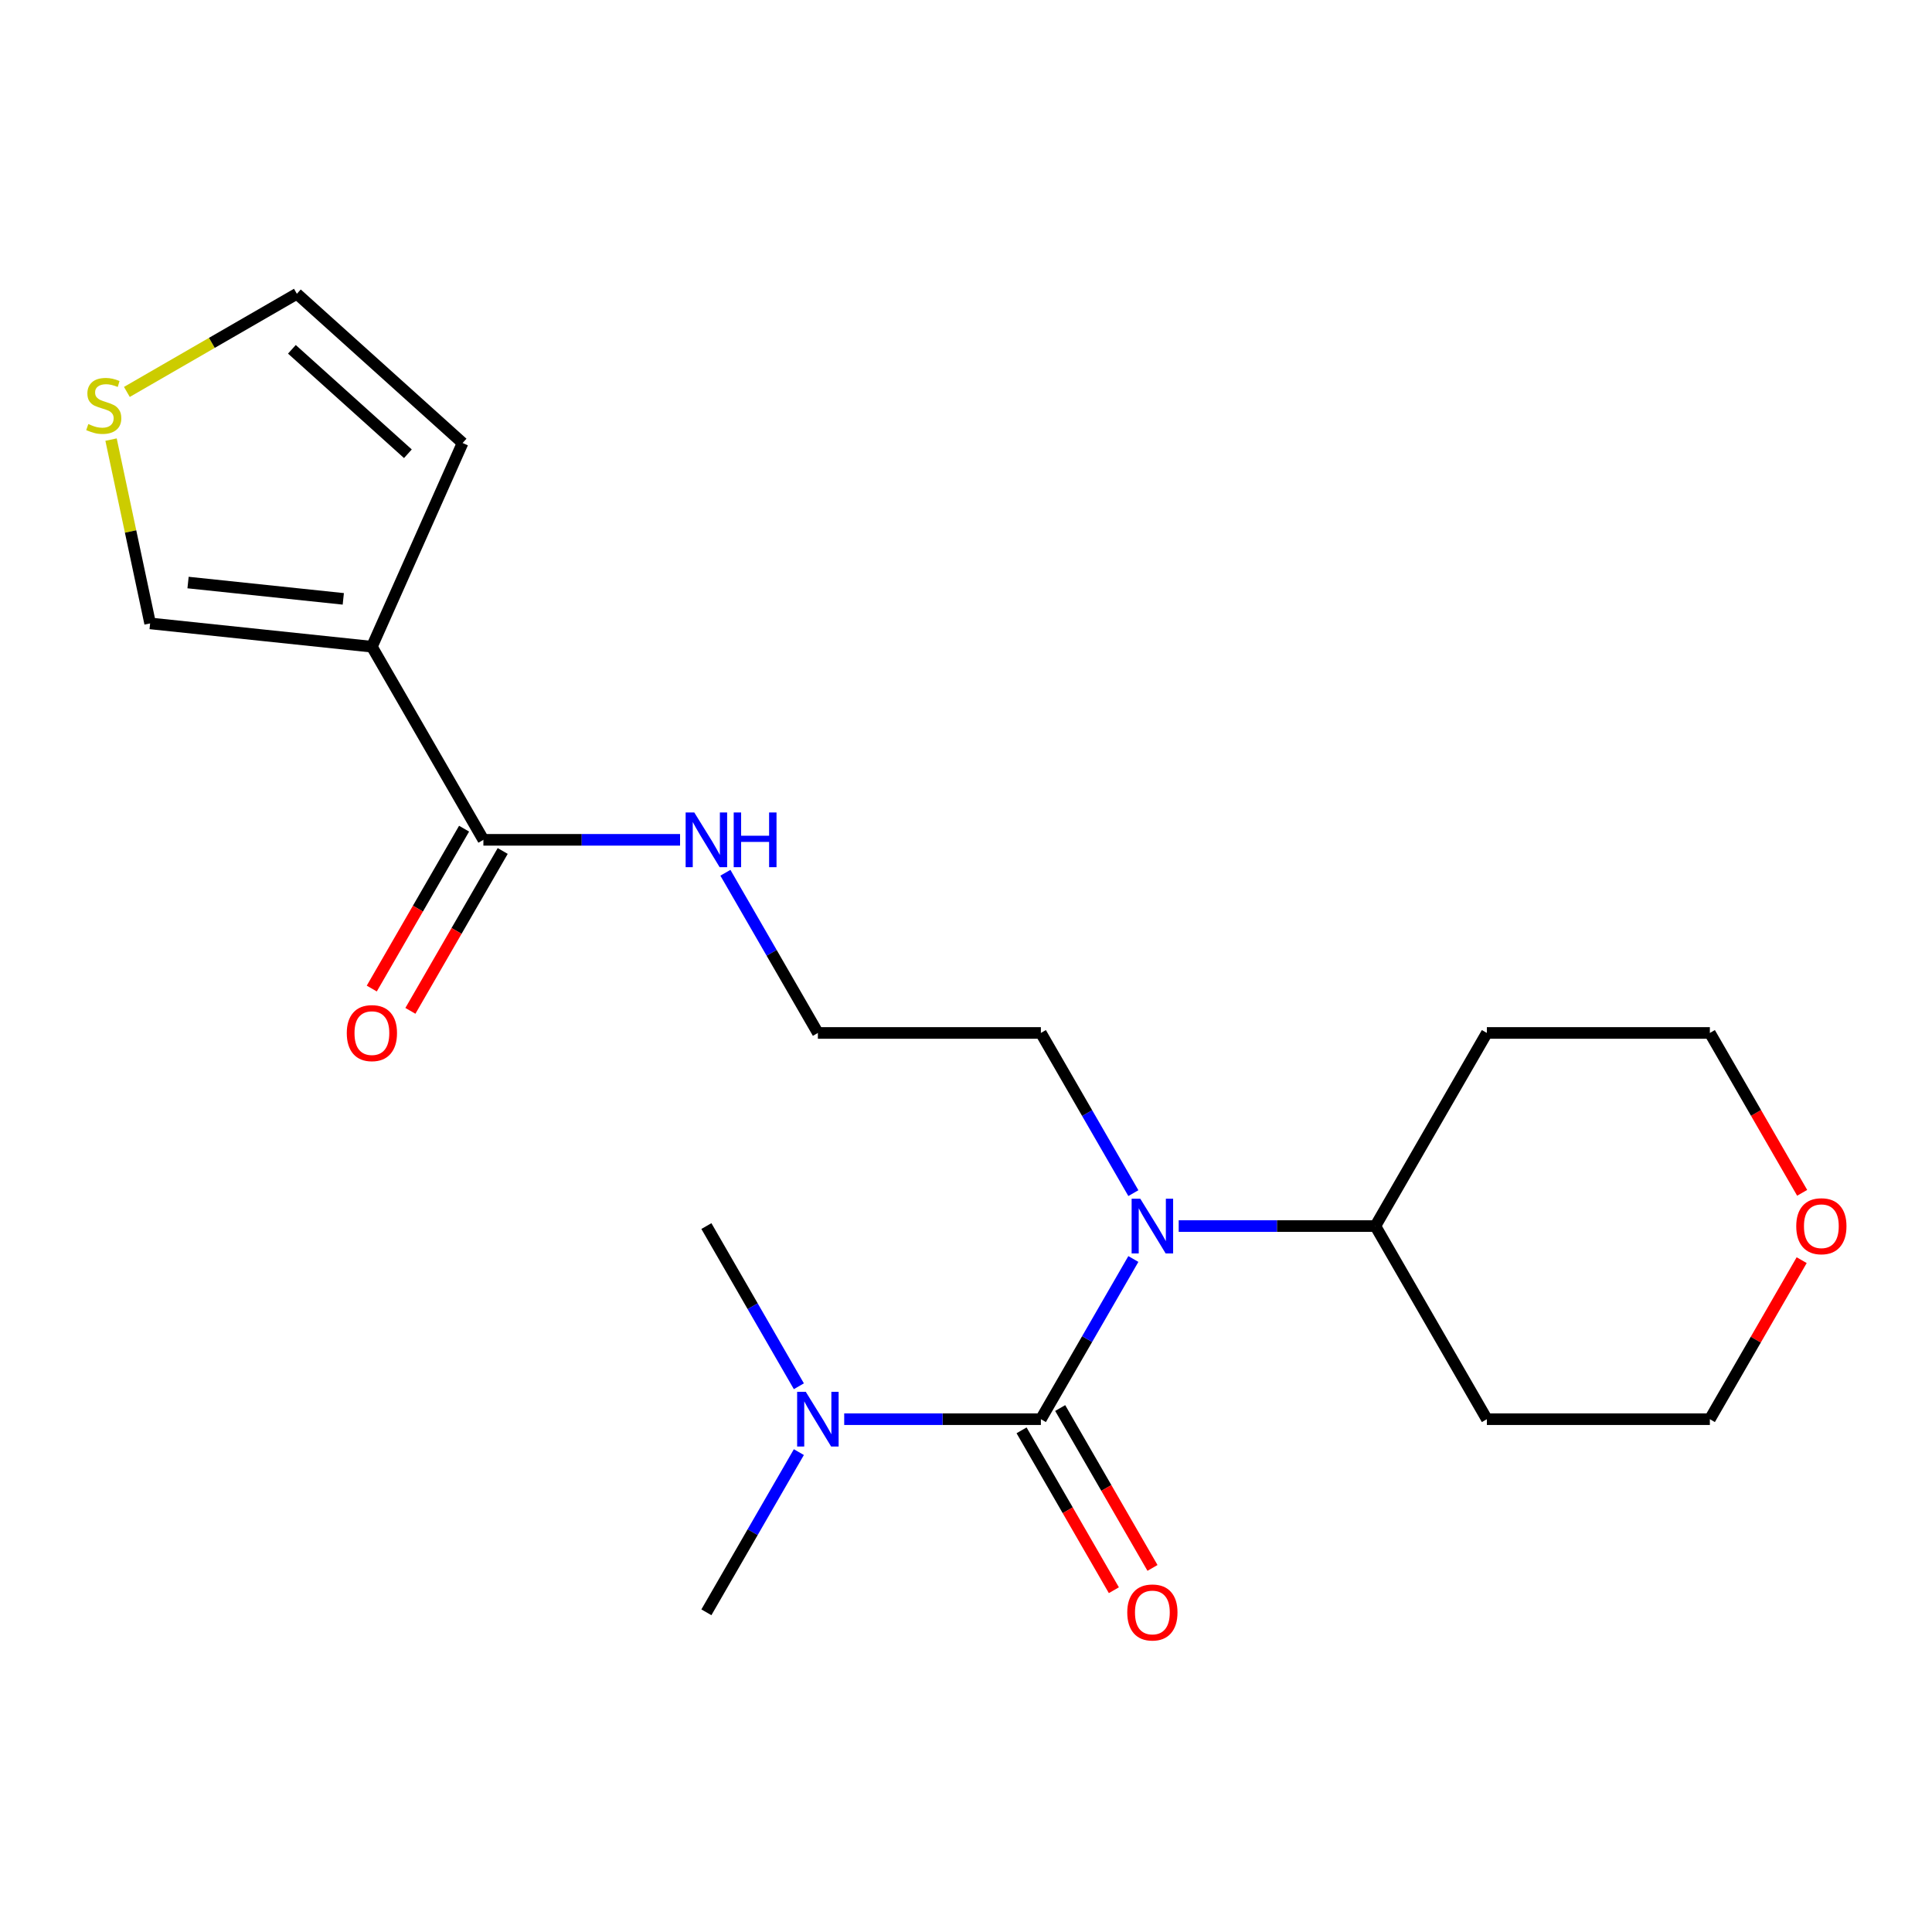 <?xml version='1.0' encoding='iso-8859-1'?>
<svg version='1.1' baseProfile='full'
              xmlns='http://www.w3.org/2000/svg'
                      xmlns:rdkit='http://www.rdkit.org/xml'
                      xmlns:xlink='http://www.w3.org/1999/xlink'
                  xml:space='preserve'
width='1000px' height='1000px' viewBox='0 0 1000 1000'>
<!-- END OF HEADER -->
<rect style='opacity:1.0;fill:#FFFFFF;stroke:none' width='1000' height='1000' x='0' y='0'> </rect>
<path class='bond-1' d='M 538.757,734.569 L 562.692,693.113' style='fill:none;fill-rule:evenodd;stroke:#000000;stroke-width:6px;stroke-linecap:butt;stroke-linejoin:miter;stroke-opacity:1' />
<path class='bond-1' d='M 562.692,693.113 L 586.627,651.656' style='fill:none;fill-rule:evenodd;stroke:#0000FF;stroke-width:6px;stroke-linecap:butt;stroke-linejoin:miter;stroke-opacity:1' />
<path class='bond-3' d='M 538.757,734.569 L 487.859,734.569' style='fill:none;fill-rule:evenodd;stroke:#000000;stroke-width:6px;stroke-linecap:butt;stroke-linejoin:miter;stroke-opacity:1' />
<path class='bond-3' d='M 487.859,734.569 L 436.961,734.569' style='fill:none;fill-rule:evenodd;stroke:#0000FF;stroke-width:6px;stroke-linecap:butt;stroke-linejoin:miter;stroke-opacity:1' />
<path class='bond-6' d='M 528.761,740.34 L 552.65,781.716' style='fill:none;fill-rule:evenodd;stroke:#000000;stroke-width:6px;stroke-linecap:butt;stroke-linejoin:miter;stroke-opacity:1' />
<path class='bond-6' d='M 552.65,781.716 L 576.538,823.092' style='fill:none;fill-rule:evenodd;stroke:#FF0000;stroke-width:6px;stroke-linecap:butt;stroke-linejoin:miter;stroke-opacity:1' />
<path class='bond-6' d='M 548.753,728.798 L 572.641,770.174' style='fill:none;fill-rule:evenodd;stroke:#000000;stroke-width:6px;stroke-linecap:butt;stroke-linejoin:miter;stroke-opacity:1' />
<path class='bond-6' d='M 572.641,770.174 L 596.53,811.55' style='fill:none;fill-rule:evenodd;stroke:#FF0000;stroke-width:6px;stroke-linecap:butt;stroke-linejoin:miter;stroke-opacity:1' />
<path class='bond-0' d='M 192.492,334.736 L 250.203,434.695' style='fill:none;fill-rule:evenodd;stroke:#000000;stroke-width:6px;stroke-linecap:butt;stroke-linejoin:miter;stroke-opacity:1' />
<path class='bond-5' d='M 192.492,334.736 L 77.703,322.672' style='fill:none;fill-rule:evenodd;stroke:#000000;stroke-width:6px;stroke-linecap:butt;stroke-linejoin:miter;stroke-opacity:1' />
<path class='bond-5' d='M 177.687,309.969 L 97.334,301.523' style='fill:none;fill-rule:evenodd;stroke:#000000;stroke-width:6px;stroke-linecap:butt;stroke-linejoin:miter;stroke-opacity:1' />
<path class='bond-7' d='M 192.492,334.736 L 239.438,229.293' style='fill:none;fill-rule:evenodd;stroke:#000000;stroke-width:6px;stroke-linecap:butt;stroke-linejoin:miter;stroke-opacity:1' />
<path class='bond-8' d='M 610.093,634.611 L 660.992,634.611' style='fill:none;fill-rule:evenodd;stroke:#0000FF;stroke-width:6px;stroke-linecap:butt;stroke-linejoin:miter;stroke-opacity:1' />
<path class='bond-8' d='M 660.992,634.611 L 711.89,634.611' style='fill:none;fill-rule:evenodd;stroke:#000000;stroke-width:6px;stroke-linecap:butt;stroke-linejoin:miter;stroke-opacity:1' />
<path class='bond-13' d='M 586.627,617.565 L 562.692,576.109' style='fill:none;fill-rule:evenodd;stroke:#0000FF;stroke-width:6px;stroke-linecap:butt;stroke-linejoin:miter;stroke-opacity:1' />
<path class='bond-13' d='M 562.692,576.109 L 538.757,534.653' style='fill:none;fill-rule:evenodd;stroke:#000000;stroke-width:6px;stroke-linecap:butt;stroke-linejoin:miter;stroke-opacity:1' />
<path class='bond-2' d='M 250.203,434.695 L 301.101,434.695' style='fill:none;fill-rule:evenodd;stroke:#000000;stroke-width:6px;stroke-linecap:butt;stroke-linejoin:miter;stroke-opacity:1' />
<path class='bond-2' d='M 301.101,434.695 L 351.999,434.695' style='fill:none;fill-rule:evenodd;stroke:#0000FF;stroke-width:6px;stroke-linecap:butt;stroke-linejoin:miter;stroke-opacity:1' />
<path class='bond-10' d='M 240.207,428.923 L 216.318,470.3' style='fill:none;fill-rule:evenodd;stroke:#000000;stroke-width:6px;stroke-linecap:butt;stroke-linejoin:miter;stroke-opacity:1' />
<path class='bond-10' d='M 216.318,470.3 L 192.43,511.676' style='fill:none;fill-rule:evenodd;stroke:#FF0000;stroke-width:6px;stroke-linecap:butt;stroke-linejoin:miter;stroke-opacity:1' />
<path class='bond-10' d='M 260.199,440.466 L 236.31,481.842' style='fill:none;fill-rule:evenodd;stroke:#000000;stroke-width:6px;stroke-linecap:butt;stroke-linejoin:miter;stroke-opacity:1' />
<path class='bond-10' d='M 236.31,481.842 L 212.421,523.218' style='fill:none;fill-rule:evenodd;stroke:#FF0000;stroke-width:6px;stroke-linecap:butt;stroke-linejoin:miter;stroke-opacity:1' />
<path class='bond-19' d='M 413.494,751.614 L 389.559,793.071' style='fill:none;fill-rule:evenodd;stroke:#0000FF;stroke-width:6px;stroke-linecap:butt;stroke-linejoin:miter;stroke-opacity:1' />
<path class='bond-19' d='M 389.559,793.071 L 365.625,834.527' style='fill:none;fill-rule:evenodd;stroke:#000000;stroke-width:6px;stroke-linecap:butt;stroke-linejoin:miter;stroke-opacity:1' />
<path class='bond-20' d='M 413.494,717.523 L 389.559,676.067' style='fill:none;fill-rule:evenodd;stroke:#0000FF;stroke-width:6px;stroke-linecap:butt;stroke-linejoin:miter;stroke-opacity:1' />
<path class='bond-20' d='M 389.559,676.067 L 365.625,634.611' style='fill:none;fill-rule:evenodd;stroke:#000000;stroke-width:6px;stroke-linecap:butt;stroke-linejoin:miter;stroke-opacity:1' />
<path class='bond-4' d='M 57.481,227.538 L 67.592,275.105' style='fill:none;fill-rule:evenodd;stroke:#CCCC00;stroke-width:6px;stroke-linecap:butt;stroke-linejoin:miter;stroke-opacity:1' />
<path class='bond-4' d='M 67.592,275.105 L 77.703,322.672' style='fill:none;fill-rule:evenodd;stroke:#000000;stroke-width:6px;stroke-linecap:butt;stroke-linejoin:miter;stroke-opacity:1' />
<path class='bond-22' d='M 65.671,202.864 L 109.667,177.463' style='fill:none;fill-rule:evenodd;stroke:#CCCC00;stroke-width:6px;stroke-linecap:butt;stroke-linejoin:miter;stroke-opacity:1' />
<path class='bond-22' d='M 109.667,177.463 L 153.663,152.061' style='fill:none;fill-rule:evenodd;stroke:#000000;stroke-width:6px;stroke-linecap:butt;stroke-linejoin:miter;stroke-opacity:1' />
<path class='bond-9' d='M 239.438,229.293 L 153.663,152.061' style='fill:none;fill-rule:evenodd;stroke:#000000;stroke-width:6px;stroke-linecap:butt;stroke-linejoin:miter;stroke-opacity:1' />
<path class='bond-9' d='M 211.126,234.864 L 151.083,180.801' style='fill:none;fill-rule:evenodd;stroke:#000000;stroke-width:6px;stroke-linecap:butt;stroke-linejoin:miter;stroke-opacity:1' />
<path class='bond-14' d='M 711.89,634.611 L 769.6,534.653' style='fill:none;fill-rule:evenodd;stroke:#000000;stroke-width:6px;stroke-linecap:butt;stroke-linejoin:miter;stroke-opacity:1' />
<path class='bond-15' d='M 711.89,634.611 L 769.6,734.569' style='fill:none;fill-rule:evenodd;stroke:#000000;stroke-width:6px;stroke-linecap:butt;stroke-linejoin:miter;stroke-opacity:1' />
<path class='bond-11' d='M 375.466,451.74 L 399.401,493.196' style='fill:none;fill-rule:evenodd;stroke:#0000FF;stroke-width:6px;stroke-linecap:butt;stroke-linejoin:miter;stroke-opacity:1' />
<path class='bond-11' d='M 399.401,493.196 L 423.335,534.653' style='fill:none;fill-rule:evenodd;stroke:#000000;stroke-width:6px;stroke-linecap:butt;stroke-linejoin:miter;stroke-opacity:1' />
<path class='bond-12' d='M 932.545,652.256 L 908.784,693.413' style='fill:none;fill-rule:evenodd;stroke:#FF0000;stroke-width:6px;stroke-linecap:butt;stroke-linejoin:miter;stroke-opacity:1' />
<path class='bond-12' d='M 908.784,693.413 L 885.022,734.569' style='fill:none;fill-rule:evenodd;stroke:#000000;stroke-width:6px;stroke-linecap:butt;stroke-linejoin:miter;stroke-opacity:1' />
<path class='bond-21' d='M 932.799,617.405 L 908.911,576.029' style='fill:none;fill-rule:evenodd;stroke:#FF0000;stroke-width:6px;stroke-linecap:butt;stroke-linejoin:miter;stroke-opacity:1' />
<path class='bond-21' d='M 908.911,576.029 L 885.022,534.653' style='fill:none;fill-rule:evenodd;stroke:#000000;stroke-width:6px;stroke-linecap:butt;stroke-linejoin:miter;stroke-opacity:1' />
<path class='bond-16' d='M 538.757,534.653 L 423.335,534.653' style='fill:none;fill-rule:evenodd;stroke:#000000;stroke-width:6px;stroke-linecap:butt;stroke-linejoin:miter;stroke-opacity:1' />
<path class='bond-18' d='M 769.6,534.653 L 885.022,534.653' style='fill:none;fill-rule:evenodd;stroke:#000000;stroke-width:6px;stroke-linecap:butt;stroke-linejoin:miter;stroke-opacity:1' />
<path class='bond-17' d='M 769.6,734.569 L 885.022,734.569' style='fill:none;fill-rule:evenodd;stroke:#000000;stroke-width:6px;stroke-linecap:butt;stroke-linejoin:miter;stroke-opacity:1' />
<path  class='atom-2' d='M 590.208 620.451
L 599.488 635.451
Q 600.408 636.931, 601.888 639.611
Q 603.368 642.291, 603.448 642.451
L 603.448 620.451
L 607.208 620.451
L 607.208 648.771
L 603.328 648.771
L 593.368 632.371
Q 592.208 630.451, 590.968 628.251
Q 589.768 626.051, 589.408 625.371
L 589.408 648.771
L 585.728 648.771
L 585.728 620.451
L 590.208 620.451
' fill='#0000FF'/>
<path  class='atom-4' d='M 417.075 720.409
L 426.355 735.409
Q 427.275 736.889, 428.755 739.569
Q 430.235 742.249, 430.315 742.409
L 430.315 720.409
L 434.075 720.409
L 434.075 748.729
L 430.195 748.729
L 420.235 732.329
Q 419.075 730.409, 417.835 728.209
Q 416.635 726.009, 416.275 725.329
L 416.275 748.729
L 412.595 748.729
L 412.595 720.409
L 417.075 720.409
' fill='#0000FF'/>
<path  class='atom-5' d='M 45.705 219.492
Q 46.025 219.612, 47.345 220.172
Q 48.665 220.732, 50.105 221.092
Q 51.585 221.412, 53.025 221.412
Q 55.705 221.412, 57.265 220.132
Q 58.825 218.812, 58.825 216.532
Q 58.825 214.972, 58.025 214.012
Q 57.265 213.052, 56.065 212.532
Q 54.865 212.012, 52.865 211.412
Q 50.345 210.652, 48.825 209.932
Q 47.345 209.212, 46.265 207.692
Q 45.225 206.172, 45.225 203.612
Q 45.225 200.052, 47.625 197.852
Q 50.065 195.652, 54.865 195.652
Q 58.145 195.652, 61.865 197.212
L 60.945 200.292
Q 57.545 198.892, 54.985 198.892
Q 52.225 198.892, 50.705 200.052
Q 49.185 201.172, 49.225 203.132
Q 49.225 204.652, 49.985 205.572
Q 50.785 206.492, 51.905 207.012
Q 53.065 207.532, 54.985 208.132
Q 57.545 208.932, 59.065 209.732
Q 60.585 210.532, 61.665 212.172
Q 62.785 213.772, 62.785 216.532
Q 62.785 220.452, 60.145 222.572
Q 57.545 224.652, 53.185 224.652
Q 50.665 224.652, 48.745 224.092
Q 46.865 223.572, 44.625 222.652
L 45.705 219.492
' fill='#CCCC00'/>
<path  class='atom-7' d='M 583.468 834.607
Q 583.468 827.807, 586.828 824.007
Q 590.188 820.207, 596.468 820.207
Q 602.748 820.207, 606.108 824.007
Q 609.468 827.807, 609.468 834.607
Q 609.468 841.487, 606.068 845.407
Q 602.668 849.287, 596.468 849.287
Q 590.228 849.287, 586.828 845.407
Q 583.468 841.527, 583.468 834.607
M 596.468 846.087
Q 600.788 846.087, 603.108 843.207
Q 605.468 840.287, 605.468 834.607
Q 605.468 829.047, 603.108 826.247
Q 600.788 823.407, 596.468 823.407
Q 592.148 823.407, 589.788 826.207
Q 587.468 829.007, 587.468 834.607
Q 587.468 840.327, 589.788 843.207
Q 592.148 846.087, 596.468 846.087
' fill='#FF0000'/>
<path  class='atom-11' d='M 179.492 534.733
Q 179.492 527.933, 182.852 524.133
Q 186.212 520.333, 192.492 520.333
Q 198.772 520.333, 202.132 524.133
Q 205.492 527.933, 205.492 534.733
Q 205.492 541.613, 202.092 545.533
Q 198.692 549.413, 192.492 549.413
Q 186.252 549.413, 182.852 545.533
Q 179.492 541.653, 179.492 534.733
M 192.492 546.213
Q 196.812 546.213, 199.132 543.333
Q 201.492 540.413, 201.492 534.733
Q 201.492 529.173, 199.132 526.373
Q 196.812 523.533, 192.492 523.533
Q 188.172 523.533, 185.812 526.333
Q 183.492 529.133, 183.492 534.733
Q 183.492 540.453, 185.812 543.333
Q 188.172 546.213, 192.492 546.213
' fill='#FF0000'/>
<path  class='atom-12' d='M 359.365 420.535
L 368.645 435.535
Q 369.565 437.015, 371.045 439.695
Q 372.525 442.375, 372.605 442.535
L 372.605 420.535
L 376.365 420.535
L 376.365 448.855
L 372.485 448.855
L 362.525 432.455
Q 361.365 430.535, 360.125 428.335
Q 358.925 426.135, 358.565 425.455
L 358.565 448.855
L 354.885 448.855
L 354.885 420.535
L 359.365 420.535
' fill='#0000FF'/>
<path  class='atom-12' d='M 379.765 420.535
L 383.605 420.535
L 383.605 432.575
L 398.085 432.575
L 398.085 420.535
L 401.925 420.535
L 401.925 448.855
L 398.085 448.855
L 398.085 435.775
L 383.605 435.775
L 383.605 448.855
L 379.765 448.855
L 379.765 420.535
' fill='#0000FF'/>
<path  class='atom-13' d='M 929.733 634.691
Q 929.733 627.891, 933.093 624.091
Q 936.453 620.291, 942.733 620.291
Q 949.013 620.291, 952.373 624.091
Q 955.733 627.891, 955.733 634.691
Q 955.733 641.571, 952.333 645.491
Q 948.933 649.371, 942.733 649.371
Q 936.493 649.371, 933.093 645.491
Q 929.733 641.611, 929.733 634.691
M 942.733 646.171
Q 947.053 646.171, 949.373 643.291
Q 951.733 640.371, 951.733 634.691
Q 951.733 629.131, 949.373 626.331
Q 947.053 623.491, 942.733 623.491
Q 938.413 623.491, 936.053 626.291
Q 933.733 629.091, 933.733 634.691
Q 933.733 640.411, 936.053 643.291
Q 938.413 646.171, 942.733 646.171
' fill='#FF0000'/>
</svg>
